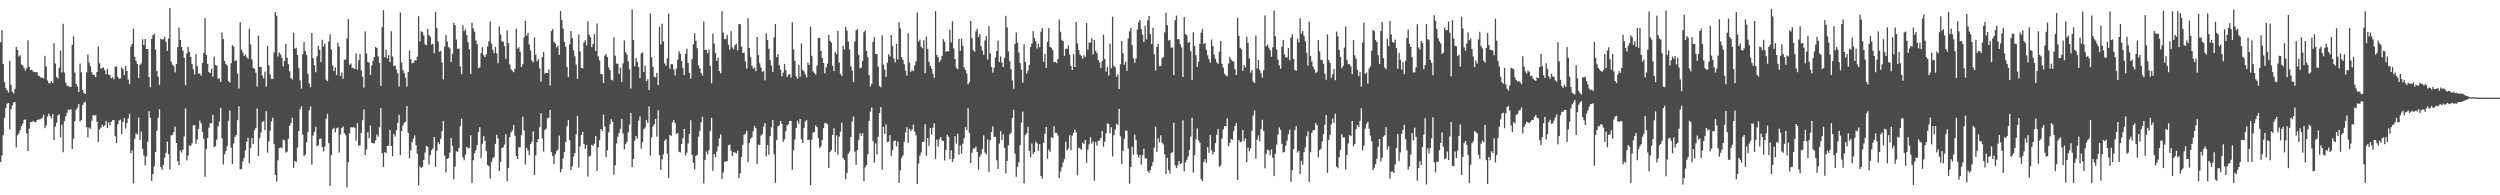 <svg xmlns="http://www.w3.org/2000/svg" width="1920" height="150"><path d="M0 32.454h1v92.024H0zM1 23.127h1v96.342H1zM2 49.121h1v54.729H2zM3 63.027h1v27.533H3zM4 67.690h1v15.261H4zM5 69.272h1v10.338H5zM6 71.063h1v8.081H6zM7 46.744h1v52.576H7zM8 65.168h1v18.801H8zM9 70.297h1v10.765H9zM10 71.784h1v6.844H10zM11 68.185h1v10.329H11zM12 36.121h1v77.140H12zM13 38.334h1v65.529H13zM14 43.410h1v59.097H14zM15 42.453h1v57.493H15zM16 49.457h1v47.387H16zM17 50.207h1v44.793H17zM18 52.236h1v39.766H18zM19 54.239h1v37.552H19zM20 52.437h1v49.936H20zM21 30.955h1v85.075H21zM22 51.366h1v47.438H22zM23 53.740h1v39.993H23zM24 53.516h1v40.294H24zM25 54.943h1v37.888H25zM26 55.385h1v38.237H26zM27 55.431h1v38.394H27zM28 55.462h1v36.693H28zM29 58.072h1v33.697H29zM30 58.538h1v33.283H30zM31 59.783h1v31.506H31zM32 59.555h1v30.751H32zM33 60.306h1v27.812H33zM34 42.848h1v55.626H34zM35 51.020h1v45.417H35zM36 61.816h1v27.718H36zM37 63.778h1v23.456H37zM38 63.939h1v25.273H38zM39 62.158h1v28.697H39zM40 63.742h1v23.910H40zM41 33.218h1v74.433H41zM42 48.722h1v48.521H42zM43 59.113h1v35.148H43zM44 60.341h1v28.360H44zM45 52.043h1v35.707H45zM46 38.923h1v66.580H46zM47 55.584h1v40.212H47zM48 18.295h1v98.660H48zM49 55.778h1v37.297H49zM50 63.386h1v25.911H50zM51 65.764h1v20.881H51zM52 66.243h1v17.896H52zM53 66.720h1v17.869H53zM54 66.799h1v17.091H54zM55 34.332h1v80.096H55zM56 27.942h1v78.521H56zM57 55.612h1v37.453H57zM58 64.480h1v19.727H58zM59 66.358h1v16.371H59zM60 70.677h1v9.279H60zM61 48.807h1v44.657H61zM62 55.619h1v36.662H62zM63 69.023h1v11.632H63zM64 71.249h1v7.603H64zM65 72.172h1v5.955H65zM66 55.607h1v41.918H66zM67 41.833h1v63.554H67zM68 48.186h1v49.811H68zM69 50.886h1v48.047H69zM70 55.635h1v37.063H70zM71 57.456h1v30.931H71zM72 57.669h1v31.185H72zM73 59.200h1v29.165H73zM74 55.354h1v38.143H74zM75 35.847h1v73.252H75zM76 48.655h1v50.837H76zM77 52.729h1v45.354H77zM78 52.230h1v43.519H78zM79 51.769h1v45.584H79zM80 53.959h1v42.279H80zM81 57.021h1v35.786H81zM82 52.676h1v45.754H82zM83 57.191h1v36.651H83zM84 57.862h1v38.439H84zM85 60.081h1v33.634H85zM86 59.253h1v33.041H86zM87 60.833h1v31.363H87zM88 51.134h1v53.471H88zM89 51.173h1v58.695H89zM90 58.911h1v36.568H90zM91 60.512h1v31.998H91zM92 60.180h1v31.676H92zM93 51.704h1v51.405H93zM94 53.087h1v40.539H94zM95 57.583h1v33.077H95zM96 50.575h1v48.263H96zM97 54.427h1v40.109H97zM98 61.068h1v29.894H98zM99 64.518h1v22.934H99zM100 35.720h1v81.918H100zM101 33.775h1v81.709H101zM102 22.190h1v118.692H102zM103 43.602h1v63.010H103zM104 46.752h1v55.694H104zM105 49.191h1v54.169H105zM106 59.998h1v30.296H106zM107 49.788h1v57.703H107zM108 48.677h1v52.417H108zM109 30.143h1v84.189H109zM110 34.510h1v84.894H110zM111 29.974h1v97.155H111zM112 37.622h1v82.614H112zM113 37.569h1v71.259H113zM114 59.180h1v26.261H114zM115 67.019h1v23.468H115zM116 29.902h1v109.016H116zM117 26.996h1v106.663H117zM118 25.878h1v101.844H118zM119 38.021h1v78.643H119zM120 54.582h1v45.815H120zM121 58.805h1v31.738H121zM122 65.203h1v18.656H122zM123 29.656h1v98.626H123zM124 30.290h1v100.047H124zM125 30.160h1v96.443H125zM126 28.215h1v92.815H126zM127 32.123h1v85.228H127zM128 39.060h1v69.659H128zM129 29.525h1v88.969H129zM130 6.265h1v123.847H130zM131 47.355h1v56.565H131zM132 49.658h1v53.893H132zM133 50.864h1v50.513H133zM134 55.588h1v41.698H134zM135 49.098h1v60.784H135zM136 36.222h1v87.520H136zM137 21.186h1v105.588H137zM138 30.742h1v84.822H138zM139 36.072h1v81.100H139zM140 38.922h1v76.095H140zM141 44.458h1v60.404H141zM142 65.450h1v17.791H142zM143 40.959h1v82.240H143zM144 35.954h1v83.479H144zM145 39.867h1v71.818H145zM146 43.706h1v68.455H146zM147 49.038h1v61.015H147zM148 53.188h1v43.043H148zM149 57.208h1v38.857H149zM150 41.663h1v68.759H150zM151 50.812h1v56.375H151zM152 56.448h1v42.603H152zM153 56.473h1v36.028H153zM154 58.198h1v36.580H154zM155 48.443h1v52.992H155zM156 40.570h1v66.053H156zM157 13.902h1v121.856H157zM158 42.169h1v72.233H158zM159 49.046h1v56.902H159zM160 55.318h1v42.612H160zM161 56.192h1v38.502H161zM162 52.800h1v41.795H162zM163 58.945h1v29.158H163zM164 43.393h1v69.562H164zM165 49.894h1v62.352H165zM166 50.422h1v56.759H166zM167 60.519h1v36.674H167zM168 60.126h1v33.187H168zM169 62.952h1v19.814H169zM170 24.940h1v81.260H170zM171 30.066h1v96.276H171zM172 46.709h1v71.807H172zM173 49.230h1v66.819H173zM174 50.251h1v62.037H174zM175 62.279h1v30.524H175zM176 63.510h1v21.275H176zM177 48.602h1v64.802H177zM178 34.763h1v91.313H178zM179 35.680h1v74.489H179zM180 46.818h1v58.231H180zM181 46.361h1v57.319H181zM182 56.510h1v35.878H182zM183 67.985h1v13.702H183zM184 17.090h1v112.883H184zM185 38.142h1v91.577H185zM186 40.177h1v83.761H186zM187 42.979h1v78.295H187zM188 41.783h1v73.648H188zM189 43.983h1v64.943H189zM190 45.002h1v60.737H190zM191 22.125h1v103.110H191zM192 34.051h1v79.766H192zM193 45.597h1v60.375H193zM194 52.072h1v58.569H194zM195 52.759h1v47.300H195zM196 55.851h1v42.425H196zM197 66.484h1v16.772H197zM198 27.380h1v92.387H198zM199 51.403h1v54.655H199zM200 51.342h1v50.552H200zM201 58.022h1v35.730H201zM202 60.160h1v32.846H202zM203 54.962h1v45.048H203zM204 66.648h1v18.728H204zM205 35.455h1v81.721H205zM206 50.236h1v58.404H206zM207 57.112h1v43.223H207zM208 60.606h1v32.654H208zM209 60.689h1v29.752H209zM210 40.320h1v70.393H210zM211 9.176h1v125.224H211zM212 12.072h1v127.325H212zM213 43.346h1v79.795H213zM214 40.306h1v73.414H214zM215 41.784h1v71.401H215zM216 44.375h1v69.492H216zM217 50.979h1v56.234H217zM218 46.728h1v61.027H218zM219 33.623h1v83.587H219zM220 44.360h1v72.229H220zM221 49.326h1v57.236H221zM222 54.713h1v41.826H222zM223 60.084h1v34.475H223zM224 60.957h1v29.485H224zM225 25.057h1v103.817H225zM226 37.389h1v86.317H226zM227 36.673h1v87.844H227zM228 42.245h1v71.168H228zM229 52.343h1v48.326H229zM230 61.816h1v22.222H230zM231 68.002h1v13.665H231zM232 41.699h1v61.654H232zM233 32.323h1v87.502H233zM234 39.204h1v79.570H234zM235 42.321h1v67.000H235zM236 56.665h1v44.589H236zM237 64.194h1v20.634H237zM238 67.018h1v14.764H238zM239 25.311h1v101.144H239zM240 44.644h1v59.510H240zM241 50.061h1v51.175H241zM242 55.479h1v41.853H242zM243 43.150h1v69.189H243zM244 35.227h1v76.436H244zM245 38.174h1v68.517H245zM246 47.721h1v58.624H246zM247 30.533h1v82.390H247zM248 35.626h1v80.728H248zM249 33.429h1v79.282H249zM250 61.198h1v30.051H250zM251 62.328h1v25.060H251zM252 31.901h1v78.085H252zM253 26.390h1v116.338H253zM254 38.004h1v81.082H254zM255 50.282h1v48.947H255zM256 54.590h1v43.540H256zM257 51.759h1v49.957H257zM258 57.620h1v40.979H258zM259 32.932h1v65.037H259zM260 35.805h1v81.342H260zM261 58.529h1v44.883H261zM262 55.690h1v42.569H262zM263 60.507h1v36.678H263zM264 45.786h1v56.423H264zM265 45.744h1v58.123H265zM266 29.665h1v114.259H266zM267 14.688h1v109.925H267zM268 49.708h1v52.785H268zM269 48.752h1v48.901H269zM270 51.988h1v46.071H270zM271 52.412h1v44.969H271zM272 52.985h1v45.237H272zM273 41.059h1v66.997H273zM274 53.467h1v41.079H274zM275 46.282h1v65.658H275zM276 41.380h1v70.333H276zM277 54.048h1v47.941H277zM278 58.978h1v33.362H278zM279 67.334h1v16.796H279zM280 24.078h1v95.026H280zM281 41.102h1v73.748H281zM282 47.488h1v54.065H282zM283 48.153h1v58.143H283zM284 57.491h1v38.936H284zM285 50.356h1v59.271H285zM286 46.696h1v63.338H286zM287 43.845h1v66.248H287zM288 36.098h1v71.679H288zM289 36.905h1v66.450H289zM290 43.323h1v61.602H290zM291 48.422h1v49.297H291zM292 65.871h1v17.167H292zM293 20.739h1v96.941H293zM294 7.775h1v120.465H294zM295 43.944h1v72.821H295zM296 38.165h1v79.558H296zM297 44.869h1v67.253H297zM298 42.341h1v69.584H298zM299 47.601h1v52.172H299zM300 24.024h1v88.037H300zM301 43.362h1v76.630H301zM302 50.667h1v52.255H302zM303 50.250h1v54.604H303zM304 53.374h1v46.718H304zM305 56.212h1v38.211H305zM306 66.357h1v21.797H306zM307 9.557h1v109.558H307zM308 48.199h1v52.417H308zM309 53.933h1v42.479H309zM310 56.235h1v38.055H310zM311 59.720h1v33.645H311zM312 66.565h1v14.783H312zM313 55.421h1v46.592H313zM314 38.765h1v82.806H314zM315 45.393h1v69.940H315zM316 48.537h1v60.635H316zM317 48.261h1v58.296H317zM318 46.436h1v57.623H318zM319 46.567h1v64.949H319zM320 43.430h1v74.618H320zM321 12.436h1v129.818H321zM322 31.854h1v95.991H322zM323 23.948h1v105.143H323zM324 24.736h1v103.452H324zM325 27.219h1v95.729H325zM326 34.116h1v83.111H326zM327 34.733h1v77.300H327zM328 22.274h1v90.554H328zM329 26.962h1v99.515H329zM330 28.290h1v90.720H330zM331 34.226h1v81.240H331zM332 33.604h1v80.481H332zM333 40.908h1v64.283H333zM334 9.063h1v119.027H334zM335 21.486h1v94.097H335zM336 31.877h1v77.411H336zM337 39.741h1v71.087H337zM338 39.050h1v67.582H338zM339 47.913h1v52.940H339zM340 60.965h1v31.949H340zM341 35.834h1v83.700H341zM342 26.753h1v105.628H342zM343 31.833h1v90.252H343zM344 36.076h1v85.204H344zM345 37.209h1v79.959H345zM346 47.722h1v58.140H346zM347 41.297h1v70.661H347zM348 17.491h1v120.309H348zM349 19.370h1v108.649H349zM350 30.340h1v85.855H350zM351 37.655h1v78.989H351zM352 37.192h1v76.435H352zM353 51.060h1v45.866H353zM354 56.963h1v34.219H354zM355 19.528h1v101.371H355zM356 23.950h1v99.209H356zM357 22.475h1v96.320H357zM358 27.028h1v85.847H358zM359 32.584h1v81.305H359zM360 37.798h1v75.787H360zM361 56.887h1v47.050H361zM362 17.449h1v123.044H362zM363 21.808h1v101.211H363zM364 24.388h1v93.154H364zM365 31.043h1v84.291H365zM366 33.884h1v77.422H366zM367 52.378h1v48.981H367zM368 51.730h1v45.925H368zM369 40.677h1v80.800H369zM370 36.228h1v74.242H370zM371 42.391h1v62.149H371zM372 43.899h1v64.334H372zM373 41.617h1v74.447H373zM374 35.724h1v90.957H374zM375 31.691h1v96.113H375zM376 16.592h1v120.399H376zM377 33.506h1v90.901H377zM378 38.264h1v83.398H378zM379 40.851h1v79.747H379zM380 36.031h1v74.442H380zM381 41.008h1v62.447H381zM382 48.696h1v57.632H382zM383 20.239h1v111.065H383zM384 26.450h1v97.883H384zM385 31.667h1v82.027H385zM386 32.213h1v80.883H386zM387 35.501h1v75.568H387zM388 45.210h1v57.827H388zM389 23.371h1v115.806H389zM390 33.110h1v95.810H390zM391 49.583h1v55.681H391zM392 53.192h1v48.474H392zM393 54.347h1v45.817H393zM394 55.448h1v40.580H394zM395 52.814h1v51.472H395zM396 22.013h1v97.855H396zM397 37.308h1v84.810H397zM398 36.321h1v76.935H398zM399 39.784h1v73.428H399zM400 51.417h1v52.387H400zM401 49.369h1v40.260H401zM402 28.721h1v71.488H402zM403 15.955h1v110.491H403zM404 27.295h1v86.288H404zM405 25.211h1v90.310H405zM406 34.217h1v84.879H406zM407 38.634h1v72.051H407zM408 46.445h1v62.394H408zM409 47.867h1v53.069H409zM410 28.761h1v105.586H410zM411 41.937h1v77.425H411zM412 47.058h1v62.078H412zM413 45.407h1v61.352H413zM414 52.588h1v45.066H414zM415 62.702h1v24.243H415zM416 43.874h1v62.487H416zM417 39.873h1v76.514H417zM418 56.545h1v43.344H418zM419 55.843h1v42.951H419zM420 56.101h1v34.804H420zM421 53.249h1v37.178H421zM422 65.700h1v18.738H422zM423 23.790h1v93.105H423zM424 22.313h1v97.591H424zM425 32.163h1v93.696H425zM426 33.544h1v84.964H426zM427 36.465h1v79.602H427zM428 35.053h1v79.749H428zM429 42.138h1v62.073H429zM430 8.423h1v123.974H430zM431 15.461h1v114.290H431zM432 22.028h1v99.664H432zM433 32.208h1v84.483H433zM434 35.874h1v73.184H434zM435 51.470h1v45.453H435zM436 59.196h1v32.948H436zM437 34.059h1v73.637H437zM438 23.922h1v106.738H438zM439 29.252h1v98.467H439zM440 38.625h1v81.734H440zM441 43.143h1v74.389H441zM442 49.613h1v53.481H442zM443 60.541h1v28.477H443zM444 26.500h1v102.093H444zM445 39.504h1v72.888H445zM446 52.198h1v51.464H446zM447 52.527h1v48.759H447zM448 32.494h1v77.953H448zM449 30.877h1v83.555H449zM450 34.875h1v76.485H450zM451 16.323h1v119.250H451zM452 26.580h1v93.649H452zM453 28.620h1v90.851H453zM454 36.181h1v75.023H454zM455 33.796h1v78.309H455zM456 26.245h1v84.141H456zM457 39.187h1v65.186H457zM458 18.013h1v113.240H458zM459 43.308h1v69.810H459zM460 46.360h1v61.321H460zM461 56.741h1v42.327H461zM462 57.156h1v43.512H462zM463 63.649h1v24.383H463zM464 42.689h1v54.591H464zM465 41.598h1v79.070H465zM466 43.835h1v71.604H466zM467 51.805h1v49.889H467zM468 53.802h1v41.649H468zM469 61.233h1v30.295H469zM470 61.808h1v31.854H470zM471 28.667h1v105.409H471zM472 42.719h1v84.261H472zM473 48.823h1v61.337H473zM474 48.973h1v56.101H474zM475 56.651h1v45.480H475zM476 51.865h1v47.059H476zM477 62.891h1v28.485H477zM478 48.695h1v53.832H478zM479 31.058h1v83.519H479zM480 40.068h1v70.614H480zM481 41.850h1v66.986H481zM482 47.108h1v54.567H482zM483 53.184h1v42.572H483zM484 68.007h1v18.723H484zM485 7.311h1v121.025H485zM486 30.718h1v91.398H486zM487 50.879h1v57.229H487zM488 44.562h1v59.827H488zM489 47.665h1v58.831H489zM490 51.545h1v41.141H490zM491 60.105h1v29.308H491zM492 41.051h1v73.200H492zM493 40.256h1v68.956H493zM494 55.312h1v43.880H494zM495 50.353h1v47.623H495zM496 62.323h1v30.014H496zM497 60.809h1v33.712H497zM498 69.163h1v12.499H498zM499 10.300h1v109.128H499zM500 43.945h1v61.577H500zM501 51.343h1v45.810H501zM502 58.918h1v36.584H502zM503 59.373h1v31.953H503zM504 55.951h1v49.031H504zM505 65.314h1v19.359H505zM506 20.560h1v98.624H506zM507 34.076h1v96.474H507zM508 18.194h1v104.274H508zM509 31.800h1v86.820H509zM510 48.741h1v59.367H510zM511 50.475h1v56.420H511zM512 44.765h1v73.233H512zM513 10.452h1v126.186H513zM514 52.771h1v50.888H514zM515 49.121h1v55.272H515zM516 49.324h1v44.646H516zM517 53.324h1v38.899H517zM518 57.950h1v36.709H518zM519 52.621h1v50.338H519zM520 45.838h1v56.359H520zM521 39.333h1v77.215H521zM522 41.419h1v75.676H522zM523 46.836h1v63.850H523zM524 52.344h1v53.947H524zM525 57.620h1v41.379H525zM526 41.289h1v78.070H526zM527 37.385h1v79.884H527zM528 48.390h1v61.726H528zM529 55.886h1v46.990H529zM530 60.354h1v31.965H530zM531 45.467h1v73.458H531zM532 33.940h1v91.070H532zM533 25.428h1v104.656H533zM534 31.339h1v88.384H534zM535 37.063h1v81.870H535zM536 50.149h1v54.769H536zM537 52.598h1v47.918H537zM538 55.941h1v38.027H538zM539 58.050h1v31.621H539zM540 16.572h1v124.280H540zM541 38.306h1v84.610H541zM542 38.173h1v78.176H542zM543 40.875h1v77.665H543zM544 38.028h1v77.354H544zM545 50.647h1v49.867H545zM546 63.951h1v26.581H546zM547 25.830h1v105.381H547zM548 33.407h1v84.954H548zM549 40.752h1v79.943H549zM550 46.775h1v69.655H550zM551 44.360h1v68.002H551zM552 54.515h1v51.728H552zM553 56.252h1v46.913H553zM554 8.641h1v128.725H554zM555 25.056h1v107.392H555zM556 30.110h1v94.052H556zM557 29.844h1v94.230H557zM558 26.795h1v96.830H558zM559 34.394h1v77.134H559zM560 38.139h1v72.854H560zM561 23.890h1v91.878H561zM562 36.354h1v83.592H562zM563 37.817h1v79.130H563zM564 34.511h1v82.530H564zM565 33.564h1v84.364H565zM566 38.731h1v76.932H566zM567 18.584h1v118.347H567zM568 18.501h1v114.672H568zM569 35.811h1v84.856H569zM570 40.683h1v70.505H570zM571 40.314h1v63.191H571zM572 47.130h1v55.578H572zM573 52.723h1v47.790H573zM574 13.983h1v110.461H574zM575 36.872h1v72.979H575zM576 43.861h1v62.801H576zM577 50.568h1v54.821H577zM578 52.679h1v48.126H578zM579 51.886h1v44.838H579zM580 54.681h1v43.815H580zM581 28.412h1v97.612H581zM582 42.300h1v68.827H582zM583 48.630h1v62.768H583zM584 51.842h1v52.157H584zM585 55.097h1v47.819H585zM586 54.646h1v42.581H586zM587 61.700h1v32.830H587zM588 25.623h1v94.486H588zM589 30.634h1v80.681H589zM590 37.468h1v81.243H590zM591 46.067h1v58.549H591zM592 50.342h1v47.353H592zM593 55.237h1v36.830H593zM594 28.770h1v89.686H594zM595 18.491h1v121.891H595zM596 43.851h1v63.674H596zM597 41.579h1v55.426H597zM598 50.195h1v46.091H598zM599 53.448h1v39.410H599zM600 58.670h1v36.353H600zM601 55.749h1v53.157H601zM602 49.036h1v58.063H602zM603 53.870h1v47.006H603zM604 59.088h1v37.240H604zM605 57.409h1v38.117H605zM606 56.906h1v35.985H606zM607 59.643h1v33.246H607zM608 17.161h1v113.182H608zM609 37.879h1v77.511H609zM610 46.766h1v60.383H610zM611 58.687h1v39.721H611zM612 60.543h1v32.105H612zM613 49.752h1v45.230H613zM614 58.945h1v32.407H614zM615 33.326h1v73.722H615zM616 53.632h1v56.267H616zM617 54.788h1v43.618H617zM618 57.141h1v36.079H618zM619 59.386h1v32.895H619zM620 48.205h1v59.589H620zM621 49.883h1v57.379H621zM622 20.420h1v121.754H622zM623 42.842h1v64.497H623zM624 54.925h1v46.980H624zM625 55.984h1v45.307H625zM626 57.410h1v38.975H626zM627 50.375h1v47.203H627zM628 29.185h1v76.928H628zM629 29.098h1v84.517H629zM630 39.129h1v73.240H630zM631 44.610h1v62.867H631zM632 48.347h1v50.101H632zM633 56.305h1v38.241H633zM634 51.782h1v42.659H634zM635 48.862h1v46.653H635zM636 26.806h1v102.274H636zM637 31.347h1v85.387H637zM638 32.739h1v82.627H638zM639 50.428h1v53.164H639zM640 54.599h1v43.933H640zM641 40.020h1v76.797H641zM642 41.587h1v62.421H642zM643 23.665h1v95.031H643zM644 48.091h1v56.802H644zM645 56.732h1v44.386H645zM646 58.299h1v35.830H646zM647 35.183h1v86.178H647zM648 37.920h1v85.030H648zM649 20.469h1v117.223H649zM650 23.552h1v109.218H650zM651 31.972h1v86.218H651zM652 38.046h1v78.315H652zM653 51.006h1v54.234H653zM654 54.147h1v39.219H654zM655 63.043h1v26.407H655zM656 31.800h1v84.680H656zM657 23.385h1v103.182H657zM658 22.335h1v92.909H658zM659 42.116h1v65.477H659zM660 52.490h1v49.793H660zM661 51.906h1v52.332H661zM662 46.800h1v55.475H662zM663 24.777h1v114.516H663zM664 23.293h1v105.197H664zM665 39.069h1v87.693H665zM666 43.885h1v74.555H666zM667 57.700h1v35.179H667zM668 66.342h1v19.371H668zM669 64.326h1v18.232H669zM670 32.270h1v76.211H670zM671 28.559h1v96.327H671zM672 41.346h1v68.806H672zM673 41.528h1v76.984H673zM674 51.326h1v53.704H674zM675 66.153h1v20.666H675zM676 67.033h1v15.198H676zM677 27.174h1v103.242H677zM678 49.600h1v47.873H678zM679 53.496h1v49.525H679zM680 59.077h1v36.472H680zM681 48.149h1v61.111H681zM682 41.696h1v67.103H682zM683 43.295h1v60.468H683zM684 26.901h1v92.984H684zM685 35.396h1v79.962H685zM686 44.804h1v63.568H686zM687 47.895h1v59.984H687zM688 33.580h1v78.872H688zM689 45.568h1v63.119H689zM690 17.108h1v123.370H690zM691 21.854h1v109.037H691zM692 43.823h1v77.346H692zM693 45.965h1v73.452H693zM694 49.387h1v59.468H694zM695 54.331h1v47.364H695zM696 58.109h1v39.594H696zM697 25.490h1v84.291H697zM698 48.072h1v50.885H698zM699 55.184h1v45.451H699zM700 53.881h1v45.458H700zM701 54.562h1v41.097H701zM702 50.211h1v50.837H702zM703 47.104h1v56.777H703zM704 9.528h1v131.707H704zM705 31.926h1v93.670H705zM706 30.458h1v89.126H706zM707 35.915h1v81.235H707zM708 37.012h1v72.058H708zM709 30.813h1v78.000H709zM710 56.155h1v39.228H710zM711 28.069h1v91.512H711zM712 37.545h1v68.480H712zM713 47.497h1v64.448H713zM714 50.591h1v47.829H714zM715 52.756h1v50.587H715zM716 56.455h1v41.610H716zM717 59.795h1v34.979H717zM718 8.549h1v113.533H718zM719 42.181h1v65.059H719zM720 43.860h1v68.648H720zM721 47.664h1v59.325H721zM722 46.213h1v59.027H722zM723 42.947h1v64.964H723zM724 30.071h1v78.245H724zM725 32.084h1v91.164H725zM726 39.805h1v75.432H726zM727 39.290h1v64.178H727zM728 39.353h1v65.591H728zM729 22.863h1v99.371H729zM730 32.596h1v82.866H730zM731 16.365h1v107.993H731zM732 37.210h1v84.486H732zM733 45.363h1v59.164H733zM734 51.958h1v58.375H734zM735 53.136h1v49.497H735zM736 29.860h1v88.926H736zM737 39.003h1v72.738H737zM738 29.670h1v88.356H738zM739 35.238h1v75.101H739zM740 51.697h1v54.372H740zM741 53.644h1v43.974H741zM742 56.492h1v43.499H742zM743 64.807h1v18.289H743zM744 63.245h1v38.799H744zM745 16.106h1v109.140H745zM746 29.320h1v87.971H746zM747 38.602h1v75.320H747zM748 39.721h1v74.389H748zM749 24.123h1v88.488H749zM750 22.062h1v94.743H750zM751 28.499h1v101.789H751zM752 26.056h1v94.426H752zM753 35.513h1v83.000H753zM754 38.934h1v75.617H754zM755 42.111h1v61.861H755zM756 31.120h1v86.065H756zM757 27.678h1v90.966H757zM758 45.742h1v61.428H758zM759 20.165h1v112.066H759zM760 40.934h1v66.737H760zM761 51.406h1v50.007H761zM762 55.691h1v41.408H762zM763 52.032h1v53.106H763zM764 44.173h1v60.918H764zM765 39.155h1v83.975H765zM766 31.155h1v98.577H766zM767 47.651h1v62.585H767zM768 43.380h1v57.352H768zM769 48.007h1v59.584H769zM770 51.481h1v51.697H770zM771 44.366h1v69.190H771zM772 12.113h1v121.157H772zM773 21.024h1v102.635H773zM774 39.433h1v72.119H774zM775 46.981h1v56.226H775zM776 53.101h1v48.839H776zM777 61.870h1v28.736H777zM778 68.204h1v16.113H778zM779 33.632h1v84.324H779zM780 24.991h1v110.773H780zM781 32.673h1v95.456H781zM782 40.385h1v84.268H782zM783 48.469h1v63.099H783zM784 53.510h1v40.709H784zM785 63.528h1v22.185H785zM786 34.040h1v106.860H786zM787 47.446h1v56.168H787zM788 56.356h1v46.034H788zM789 54.107h1v43.272H789zM790 49.742h1v66.111H790zM791 36.107h1v84.722H791zM792 33.504h1v76.753H792zM793 23.836h1v94.537H793zM794 29.176h1v87.553H794zM795 31.715h1v77.066H795zM796 37.196h1v73.020H796zM797 33.493h1v82.348H797zM798 36.290h1v74.392H798zM799 24.359h1v110.851H799zM800 21.485h1v115.749H800zM801 47.461h1v62.312H801zM802 41.315h1v61.392H802zM803 52.194h1v45.365H803zM804 32.116h1v89.783H804zM805 21.554h1v93.350H805zM806 36.031h1v80.487H806zM807 36.684h1v68.755H807zM808 38.463h1v67.670H808zM809 47.865h1v49.117H809zM810 47.498h1v54.553H810zM811 48.454h1v53.567H811zM812 45.239h1v58.851H812zM813 14.988h1v121.823H813zM814 24.353h1v107.427H814zM815 30.591h1v97.878H815zM816 31.557h1v93.226H816zM817 42.923h1v79.144H817zM818 37.305h1v71.514H818zM819 37.547h1v78.030H819zM820 34.931h1v79.162H820zM821 41.935h1v61.975H821zM822 50.550h1v64.825H822zM823 53.748h1v50.427H823zM824 41.553h1v60.691H824zM825 51.480h1v48.013H825zM826 16.895h1v84.746H826zM827 33.279h1v101.390H827zM828 38.493h1v74.916H828zM829 41.895h1v72.237H829zM830 42.831h1v72.226H830zM831 45.130h1v64.344H831zM832 42.443h1v68.276H832zM833 43.841h1v63.668H833zM834 17.706h1v107.350H834zM835 38.146h1v76.810H835zM836 32.566h1v78.319H836zM837 32.890h1v72.604H837zM838 29.308h1v80.990H838zM839 41.828h1v66.749H839zM840 30.664h1v108.018H840zM841 38.946h1v70.092H841zM842 40.724h1v71.131H842zM843 46.081h1v62.030H843zM844 47.941h1v59.824H844zM845 52.278h1v53.730H845zM846 46.855h1v53.685H846zM847 26.632h1v86.034H847zM848 45.254h1v63.659H848zM849 55.019h1v47.433H849zM850 51.527h1v43.231H850zM851 57.974h1v37.233H851zM852 33.504h1v68.860H852zM853 52.452h1v45.330H853zM854 12.798h1v107.335H854zM855 50.601h1v53.206H855zM856 51.769h1v47.814H856zM857 58.956h1v36.072H857zM858 57.086h1v38.919H858zM859 68.347h1v15.316H859zM860 49.349h1v55.370H860zM861 31.433h1v94.516H861zM862 40.830h1v74.921H862zM863 49.652h1v56.893H863zM864 47.430h1v52.777H864zM865 54.462h1v46.022H865zM866 29.588h1v84.519H866zM867 24.086h1v116.962H867zM868 21.547h1v106.686H868zM869 34.643h1v78.038H869zM870 44.752h1v74.125H870zM871 48.221h1v55.221H871zM872 44.883h1v62.791H872zM873 22.718h1v95.796H873zM874 17.081h1v103.941H874zM875 15.371h1v103.648H875zM876 22.322h1v104.106H876zM877 26.618h1v92.589H877zM878 32.342h1v81.898H878zM879 19.732h1v101.933H879zM880 30.190h1v91.552H880zM881 15.615h1v115.787H881zM882 12.217h1v120.561H882zM883 26.264h1v104.285H883zM884 33.845h1v93.859H884zM885 21.276h1v103.279H885zM886 41.675h1v71.709H886zM887 54.151h1v43.168H887zM888 36.057h1v80.620H888zM889 33.703h1v72.564H889zM890 50.855h1v58.538H890zM891 50.587h1v53.358H891zM892 44.735h1v64.899H892zM893 43.783h1v67.159H893zM894 24.903h1v93.682H894zM895 9.710h1v123.939H895zM896 19.325h1v101.902H896zM897 31.092h1v99.534H897zM898 30.587h1v102.768H898zM899 36.615h1v80.860H899zM900 36.450h1v80.460H900zM901 57.592h1v36.547H901zM902 15.529h1v111.322H902zM903 11.930h1v117.168H903zM904 30.105h1v96.917H904zM905 30.104h1v93.518H905zM906 33.925h1v92.080H906zM907 36.432h1v88.724H907zM908 59.116h1v33.277H908zM909 13.130h1v118.405H909zM910 26.183h1v98.558H910zM911 27.084h1v95.627H911zM912 32.856h1v87.372H912zM913 32.096h1v82.991H913zM914 39.281h1v65.695H914zM915 61.480h1v28.889H915zM916 24.810h1v107.812H916zM917 35.320h1v83.854H917zM918 42.408h1v64.594H918zM919 51.389h1v47.160H919zM920 47.306h1v60.594H920zM921 33.752h1v75.801H921zM922 25.022h1v112.581H922zM923 22.207h1v116.883H923zM924 33.820h1v90.668H924zM925 33.014h1v89.299H925zM926 38.238h1v86.794H926zM927 42.485h1v70.473H927zM928 45.408h1v72.015H928zM929 48.114h1v55.575H929zM930 30.356h1v84.991H930zM931 35.404h1v83.232H931zM932 41.936h1v74.729H932zM933 45.173h1v64.807H933zM934 47.870h1v55.649H934zM935 49.087h1v49.945H935zM936 39.672h1v88.319H936zM937 31.477h1v95.781H937zM938 48.965h1v57.490H938zM939 51.905h1v47.594H939zM940 56.623h1v40.142H940zM941 57.847h1v39.271H941zM942 58.561h1v32.342H942zM943 48.770h1v63.625H943zM944 43.616h1v66.189H944zM945 45.698h1v60.951H945zM946 46.946h1v60.569H946zM947 47.299h1v53.455H947zM948 53.202h1v43.573H948zM949 57.574h1v37.004H949zM950 13.643h1v124.546H950zM951 27.629h1v79.991H951zM952 36.762h1v72.494H952zM953 37.891h1v70.924H953zM954 54.328h1v45.466H954zM955 49.995h1v58.202H955zM956 51.736h1v54.532H956zM957 28.164h1v96.435H957zM958 32.905h1v80.329H958zM959 44.912h1v71.251H959zM960 55.825h1v58.222H960zM961 53.764h1v46.702H961zM962 62.543h1v26.141H962zM963 63.736h1v21.015H963zM964 27.313h1v94.567H964zM965 52.571h1v54.736H965zM966 46.106h1v57.870H966zM967 53.536h1v55.064H967zM968 56.233h1v42.952H968zM969 59.595h1v32.337H969zM970 53.957h1v46.522H970zM971 11.824h1v117.461H971zM972 35.443h1v82.615H972zM973 34.224h1v80.727H973zM974 36.575h1v78.916H974zM975 38.514h1v80.677H975zM976 43.516h1v71.153H976zM977 36.364h1v84.727H977zM978 8.142h1v127.135H978zM979 27.917h1v90.053H979zM980 37.932h1v73.143H980zM981 45.846h1v57.406H981zM982 50.189h1v47.723H982zM983 52.661h1v47.012H983zM984 35.921h1v74.564H984zM985 30.626h1v86.467H985zM986 41.809h1v74.832H986zM987 44.035h1v67.899H987zM988 44.187h1v63.790H988zM989 36.925h1v66.233H989zM990 46.241h1v53.318H990zM991 28.814h1v110.787H991zM992 26.196h1v104.531H992zM993 45.262h1v69.268H993zM994 53.743h1v46.144H994zM995 54.369h1v42.488H995zM996 29.674h1v87.507H996zM997 32.539h1v83.325H997zM998 14.084h1v119.575H998zM999 25.917h1v97.633H999zM1000 23.641h1v102.920H1000zM1001 27.486h1v89.300H1001zM1002 31.647h1v81.509H1002zM1003 40.441h1v64.286H1003zM1004 50.440h1v50.497H1004zM1005 16.520h1v123.369H1005zM1006 42.953h1v74.026H1006zM1007 47.378h1v54.789H1007zM1008 51.142h1v48.961H1008zM1009 53.237h1v46.670H1009zM1010 56.156h1v38.413H1010zM1011 55.125h1v41.056H1011zM1012 30.811h1v89.954H1012zM1013 39.467h1v76.001H1013zM1014 46.040h1v68.203H1014zM1015 45.961h1v62.757H1015zM1016 48.928h1v54.071H1016zM1017 56.581h1v39.293H1017zM1018 61.187h1v27.179H1018zM1019 26.393h1v106.394H1019zM1020 46.132h1v61.349H1020zM1021 48.268h1v55.258H1021zM1022 59.778h1v35.650H1022zM1023 57.143h1v33.961H1023zM1024 52.986h1v41.521H1024zM1025 61.655h1v25.582H1025zM1026 24.269h1v103.747H1026zM1027 27.908h1v101.393H1027zM1028 38.329h1v82.397H1028zM1029 43.654h1v71.432H1029zM1030 52.370h1v50.713H1030zM1031 50.612h1v54.943H1031zM1032 36.542h1v69.031H1032zM1033 20.330h1v109.900H1033zM1034 46.196h1v72.798H1034zM1035 49.245h1v60.837H1035zM1036 49.353h1v54.358H1036zM1037 50.984h1v53.601H1037zM1038 56.932h1v35.981H1038zM1039 30.770h1v81.688H1039zM1040 42.554h1v67.971H1040zM1041 45.098h1v54.117H1041zM1042 53.578h1v42.485H1042zM1043 58.483h1v39.115H1043zM1044 55.168h1v37.688H1044zM1045 66.451h1v16.638H1045zM1046 32.687h1v82.936H1046zM1047 17.332h1v94.475H1047zM1048 56.819h1v41.954H1048zM1049 55.673h1v39.576H1049zM1050 64.257h1v29.410H1050zM1051 52.620h1v46.194H1051zM1052 50.955h1v53.211H1052zM1053 38.898h1v69.748H1053zM1054 23.007h1v107.547H1054zM1055 23.938h1v104.778H1055zM1056 30.649h1v95.385H1056zM1057 32.235h1v89.737H1057zM1058 42.421h1v70.329H1058zM1059 49.151h1v57.579H1059zM1060 23.868h1v100.136H1060zM1061 16.851h1v104.238H1061zM1062 44.680h1v60.248H1062zM1063 51.791h1v52.127H1063zM1064 53.139h1v44.514H1064zM1065 29.764h1v85.091H1065zM1066 35.441h1v76.898H1066zM1067 16.146h1v120.967H1067zM1068 26.511h1v105.345H1068zM1069 32.326h1v99.393H1069zM1070 32.783h1v100.044H1070zM1071 30.458h1v95.870H1071zM1072 36.864h1v76.699H1072zM1073 52.730h1v50.169H1073zM1074 40.547h1v83.266H1074zM1075 45.811h1v71.282H1075zM1076 53.426h1v49.369H1076zM1077 47.709h1v52.064H1077zM1078 56.949h1v38.838H1078zM1079 46.653h1v60.214H1079zM1080 29.130h1v86.316H1080zM1081 22.720h1v107.551H1081zM1082 33.572h1v94.331H1082zM1083 36.042h1v82.715H1083zM1084 44.004h1v58.216H1084zM1085 55.531h1v52.300H1085zM1086 55.586h1v42.415H1086zM1087 51.716h1v53.352H1087zM1088 18.643h1v120.045H1088zM1089 36.398h1v92.621H1089zM1090 38.073h1v85.748H1090zM1091 31.339h1v95.276H1091zM1092 33.068h1v79.951H1092zM1093 53.160h1v50.239H1093zM1094 49.957h1v40.888H1094zM1095 18.407h1v123.227H1095zM1096 30.010h1v83.903H1096zM1097 30.907h1v86.908H1097zM1098 46.013h1v67.559H1098zM1099 48.288h1v58.011H1099zM1100 57.798h1v32.331H1100zM1101 11.655h1v113.037H1101zM1102 15.951h1v116.447H1102zM1103 22.318h1v101.849H1103zM1104 29.392h1v94.934H1104zM1105 31.712h1v83.684H1105zM1106 33.386h1v76.414H1106zM1107 41.419h1v60.236H1107zM1108 40.459h1v72.404H1108zM1109 21.202h1v101.136H1109zM1110 23.208h1v98.456H1110zM1111 23.001h1v93.330H1111zM1112 16.521h1v106.370H1112zM1113 25.124h1v79.624H1113zM1114 58.646h1v35.054H1114zM1115 15.446h1v111.894H1115zM1116 29.537h1v98.104H1116zM1117 35.102h1v81.283H1117zM1118 35.517h1v85.907H1118zM1119 43.111h1v72.488H1119zM1120 42.043h1v62.326H1120zM1121 51.085h1v44.518H1121zM1122 12.837h1v121.547H1122zM1123 21.752h1v98.774H1123zM1124 36.312h1v73.541H1124zM1125 38.922h1v69.322H1125zM1126 33.365h1v77.848H1126zM1127 24.828h1v94.152H1127zM1128 30.857h1v109.713H1128zM1129 29.522h1v97.013H1129zM1130 37.615h1v72.398H1130zM1131 43.420h1v65.130H1131zM1132 51.493h1v49.099H1132zM1133 46.477h1v55.105H1133zM1134 48.865h1v53.513H1134zM1135 30.276h1v88.562H1135zM1136 24.397h1v97.684H1136zM1137 35.488h1v74.896H1137zM1138 37.146h1v70.795H1138zM1139 46.628h1v62.535H1139zM1140 48.156h1v47.727H1140zM1141 36.822h1v86.266H1141zM1142 25.279h1v115.965H1142zM1143 34.682h1v85.879H1143zM1144 38.242h1v84.918H1144zM1145 38.248h1v78.044H1145zM1146 38.952h1v78.581H1146zM1147 42.421h1v63.780H1147zM1148 14.320h1v110.403H1148zM1149 31.205h1v87.786H1149zM1150 46.780h1v59.151H1150zM1151 51.020h1v46.344H1151zM1152 58.968h1v32.671H1152zM1153 63.010h1v24.290H1153zM1154 64.297h1v22.292H1154zM1155 52.117h1v46.372H1155zM1156 64.805h1v22.174H1156zM1157 68.093h1v14.011H1157zM1158 69.540h1v11.837H1158zM1159 65.621h1v19.425H1159zM1160 51.979h1v44.372H1160zM1161 52.628h1v48.694H1161zM1162 52.972h1v40.811H1162zM1163 59.500h1v35.386H1163zM1164 61.590h1v26.555H1164zM1165 62.629h1v24.982H1165zM1166 62.174h1v22.714H1166zM1167 63.284h1v21.168H1167zM1168 64.631h1v17.854H1168zM1169 43.194h1v59.134H1169zM1170 51.160h1v46.186H1170zM1171 54.801h1v40.618H1171zM1172 56.594h1v36.930H1172zM1173 54.188h1v39.803H1173zM1174 55.139h1v39.518H1174zM1175 58.464h1v35.088H1175zM1176 58.089h1v34.140H1176zM1177 60.334h1v31.741H1177zM1178 61.512h1v28.306H1178zM1179 62.110h1v26.189H1179zM1180 59.274h1v31.152H1180zM1181 59.928h1v31.129H1181zM1182 51.363h1v56.317H1182zM1183 41.425h1v70.004H1183zM1184 50.830h1v54.371H1184zM1185 57.710h1v36.903H1185zM1186 59.734h1v29.986H1186zM1187 48.533h1v58.595H1187zM1188 52.824h1v50.197H1188zM1189 58.594h1v35.224H1189zM1190 60.457h1v31.425H1190zM1191 56.552h1v38.449H1191zM1192 58.665h1v36.046H1192zM1193 58.934h1v33.743H1193zM1194 61.806h1v28.478H1194zM1195 62.791h1v25.069H1195zM1196 32.382h1v78.526H1196zM1197 47.074h1v57.497H1197zM1198 61.257h1v27.193H1198zM1199 66.084h1v19.796H1199zM1200 67.451h1v18.402H1200zM1201 64.967h1v19.534H1201zM1202 66.611h1v17.797H1202zM1203 36.222h1v72.797H1203zM1204 44.463h1v54.980H1204zM1205 58.821h1v34.704H1205zM1206 66.932h1v16.357H1206zM1207 71.205h1v8.918H1207zM1208 71.932h1v6.794H1208zM1209 72.552h1v4.128H1209zM1210 50.095h1v53.627H1210zM1211 60.134h1v25.980H1211zM1212 69.784h1v10.608H1212zM1213 71.475h1v7.158H1213zM1214 72.532h1v5.091H1214zM1215 59.334h1v30.600H1215zM1216 59.575h1v32.814H1216zM1217 58.820h1v37.109H1217zM1218 62.127h1v25.099H1218zM1219 64.713h1v20.228H1219zM1220 67.997h1v14.076H1220zM1221 69.095h1v10.987H1221zM1222 68.758h1v11.135H1222zM1223 69.799h1v9.485H1223zM1224 32.197h1v95.037H1224zM1225 44.524h1v58.990H1225zM1226 49.345h1v50.512H1226zM1227 52.226h1v44.758H1227zM1228 53.385h1v43.568H1228zM1229 54.502h1v40.804H1229zM1230 55.126h1v40.936H1230zM1231 53.676h1v44.360H1231zM1232 41.397h1v67.622H1232zM1233 52.169h1v48.884H1233zM1234 38.849h1v74.195H1234zM1235 36.336h1v67.335H1235zM1236 45.567h1v57.533H1236zM1237 53.386h1v46.636H1237zM1238 41.401h1v65.138H1238zM1239 54.889h1v36.899H1239zM1240 62.345h1v27.219H1240zM1241 63.820h1v25.131H1241zM1242 57.163h1v36.191H1242zM1243 54.443h1v39.060H1243zM1244 56.034h1v36.900H1244zM1245 52.122h1v41.075H1245zM1246 26.671h1v99.524H1246zM1247 31.638h1v92.502H1247zM1248 36.760h1v88.115H1248zM1249 39.636h1v75.698H1249zM1250 35.053h1v76.380H1250zM1251 33.129h1v79.552H1251zM1252 27.069h1v113.424H1252zM1253 28.526h1v89.210H1253zM1254 34.451h1v73.349H1254zM1255 31.705h1v72.715H1255zM1256 35.971h1v66.211H1256zM1257 21.478h1v101.587H1257zM1258 36.725h1v77.787H1258zM1259 21.422h1v90.827H1259zM1260 42.113h1v68.584H1260zM1261 47.356h1v57.586H1261zM1262 45.722h1v57.096H1262zM1263 59.344h1v29.634H1263zM1264 55.671h1v44.386H1264zM1265 37.968h1v79.133H1265zM1266 8.802h1v122.715H1266zM1267 28.697h1v90.584H1267zM1268 30.296h1v81.641H1268zM1269 47.139h1v59.640H1269zM1270 58.287h1v34.113H1270zM1271 63.124h1v22.444H1271zM1272 12.000h1v112.760H1272zM1273 27.127h1v94.674H1273zM1274 29.622h1v81.948H1274zM1275 30.336h1v80.106H1275zM1276 40.832h1v67.268H1276zM1277 66.574h1v16.415H1277zM1278 66.936h1v14.302H1278zM1279 8.151h1v127.254H1279zM1280 42.066h1v80.375H1280zM1281 38.642h1v67.858H1281zM1282 50.357h1v55.422H1282zM1283 46.348h1v61.790H1283zM1284 43.426h1v74.325H1284zM1285 45.004h1v60.501H1285zM1286 42.954h1v70.407H1286zM1287 49.418h1v61.148H1287zM1288 44.415h1v65.243H1288zM1289 51.746h1v47.078H1289zM1290 60.968h1v23.134H1290zM1291 70.093h1v11.106H1291zM1292 23.126h1v118.608H1292zM1293 11.211h1v125.477H1293zM1294 30.723h1v98.742H1294zM1295 27.725h1v95.006H1295zM1296 28.943h1v91.654H1296zM1297 52.624h1v40.140H1297zM1298 54.847h1v38.921H1298zM1299 28.504h1v96.096H1299zM1300 33.715h1v80.751H1300zM1301 33.779h1v88.024H1301zM1302 41.259h1v68.931H1302zM1303 46.709h1v57.404H1303zM1304 41.412h1v65.870H1304zM1305 23.883h1v82.396H1305zM1306 21.950h1v99.366H1306zM1307 33.696h1v81.848H1307zM1308 46.517h1v61.786H1308zM1309 52.322h1v52.025H1309zM1310 53.428h1v44.849H1310zM1311 53.388h1v46.697H1311zM1312 47.258h1v52.121H1312zM1313 19.884h1v96.328H1313zM1314 42.743h1v71.456H1314zM1315 45.984h1v54.711H1315zM1316 51.699h1v49.148H1316zM1317 55.694h1v35.677H1317zM1318 52.682h1v43.696H1318zM1319 42.701h1v71.218H1319zM1320 14.776h1v105.511H1320zM1321 31.774h1v85.501H1321zM1322 34.859h1v80.056H1322zM1323 38.168h1v71.641H1323zM1324 58.180h1v37.751H1324zM1325 64.719h1v20.517H1325zM1326 25.108h1v76.453H1326zM1327 14.248h1v108.504H1327zM1328 28.400h1v94.299H1328zM1329 29.883h1v83.619H1329zM1330 35.985h1v75.109H1330zM1331 53.066h1v39.851H1331zM1332 63.857h1v21.027H1332zM1333 9.369h1v128.368H1333zM1334 26.443h1v107.211H1334zM1335 35.303h1v85.963H1335zM1336 33.427h1v89.378H1336zM1337 38.368h1v86.551H1337zM1338 38.846h1v66.240H1338zM1339 37.242h1v66.489H1339zM1340 14.838h1v113.313H1340zM1341 18.961h1v93.453H1341zM1342 30.418h1v87.331H1342zM1343 34.775h1v75.515H1343zM1344 44.255h1v63.781H1344zM1345 48.354h1v46.346H1345zM1346 50.523h1v44.519H1346zM1347 16.121h1v100.619H1347zM1348 50.799h1v56.608H1348zM1349 57.529h1v40.414H1349zM1350 58.834h1v34.332H1350zM1351 35.834h1v76.634H1351zM1352 36.318h1v66.271H1352zM1353 38.610h1v66.674H1353zM1354 30.538h1v88.166H1354zM1355 38.618h1v68.971H1355zM1356 43.171h1v59.310H1356zM1357 48.932h1v47.511H1357zM1358 36.031h1v83.179H1358zM1359 34.476h1v74.892H1359zM1360 6.809h1v126.947H1360zM1361 12.666h1v113.927H1361zM1362 37.411h1v75.255H1362zM1363 33.202h1v87.599H1363zM1364 42.221h1v66.824H1364zM1365 49.051h1v60.576H1365zM1366 53.512h1v45.214H1366zM1367 42.838h1v59.043H1367zM1368 34.033h1v82.240H1368zM1369 41.530h1v75.819H1369zM1370 43.861h1v66.597H1370zM1371 49.699h1v50.855H1371zM1372 42.513h1v76.785H1372zM1373 43.270h1v66.218H1373zM1374 23.328h1v108.399H1374zM1375 24.237h1v104.163H1375zM1376 20.927h1v107.187H1376zM1377 32.907h1v83.833H1377zM1378 41.609h1v65.054H1378zM1379 52.580h1v42.660H1379zM1380 55.437h1v41.354H1380zM1381 30.340h1v99.877H1381zM1382 20.184h1v113.062H1382zM1383 33.344h1v82.086H1383zM1384 32.948h1v82.008H1384zM1385 36.638h1v71.671H1385zM1386 48.682h1v51.061H1386zM1387 39.691h1v68.735H1387zM1388 27.684h1v93.923H1388zM1389 47.416h1v59.996H1389zM1390 53.508h1v48.319H1390zM1391 56.372h1v36.527H1391zM1392 44.593h1v70.023H1392zM1393 39.453h1v76.225H1393zM1394 34.295h1v86.994H1394zM1395 28.271h1v104.424H1395zM1396 31.360h1v96.349H1396zM1397 41.042h1v71.747H1397zM1398 41.994h1v66.409H1398zM1399 52.999h1v51.607H1399zM1400 52.247h1v45.110H1400zM1401 15.450h1v119.579H1401zM1402 19.102h1v99.365H1402zM1403 27.934h1v87.796H1403zM1404 32.827h1v84.613H1404zM1405 41.881h1v73.228H1405zM1406 57.573h1v37.003H1406zM1407 46.901h1v56.129H1407zM1408 20.111h1v99.025H1408zM1409 38.536h1v90.533H1409zM1410 36.099h1v81.310H1410zM1411 38.087h1v70.571H1411zM1412 47.873h1v52.623H1412zM1413 54.014h1v50.189H1413zM1414 18.394h1v104.153H1414zM1415 15.018h1v113.827H1415zM1416 39.952h1v77.982H1416zM1417 44.114h1v64.973H1417zM1418 41.486h1v70.912H1418zM1419 51.200h1v51.173H1419zM1420 37.253h1v70.976H1420zM1421 38.191h1v68.508H1421zM1422 28.871h1v96.644H1422zM1423 35.672h1v84.419H1423zM1424 46.805h1v59.013H1424zM1425 37.305h1v62.951H1425zM1426 49.437h1v51.452H1426zM1427 51.566h1v46.330H1427zM1428 11.214h1v118.770H1428zM1429 15.117h1v113.092H1429zM1430 31.680h1v83.093H1430zM1431 38.395h1v71.858H1431zM1432 45.750h1v60.092H1432zM1433 62.969h1v24.178H1433zM1434 64.848h1v20.530H1434zM1435 33.670h1v97.280H1435zM1436 27.575h1v95.989H1436zM1437 31.890h1v82.786H1437zM1438 38.838h1v70.661H1438zM1439 42.891h1v64.480H1439zM1440 55.509h1v47.058H1440zM1441 45.849h1v62.749H1441zM1442 24.156h1v100.724H1442zM1443 38.863h1v77.914H1443zM1444 53.632h1v49.492H1444zM1445 49.411h1v52.339H1445zM1446 30.045h1v81.626H1446zM1447 40.096h1v58.779H1447zM1448 43.065h1v56.380H1448zM1449 21.042h1v104.336H1449zM1450 47.818h1v55.999H1450zM1451 48.072h1v61.406H1451zM1452 54.667h1v42.699H1452zM1453 28.615h1v85.345H1453zM1454 41.687h1v70.122H1454zM1455 21.092h1v104.729H1455zM1456 26.088h1v96.378H1456zM1457 49.106h1v55.912H1457zM1458 39.891h1v65.889H1458zM1459 48.594h1v49.702H1459zM1460 57.502h1v33.380H1460zM1461 61.968h1v28.926H1461zM1462 24.922h1v92.541H1462zM1463 24.214h1v103.137H1463zM1464 31.408h1v85.450H1464zM1465 40.695h1v64.739H1465zM1466 37.246h1v74.609H1466zM1467 35.247h1v83.487H1467zM1468 35.758h1v90.845H1468zM1469 21.188h1v121.019H1469zM1470 26.665h1v97.531H1470zM1471 24.576h1v96.606H1471zM1472 32.857h1v88.331H1472zM1473 37.160h1v69.862H1473zM1474 32.739h1v76.110H1474zM1475 37.721h1v71.857H1475zM1476 14.281h1v115.413H1476zM1477 11.058h1v111.376H1477zM1478 31.273h1v80.226H1478zM1479 43.850h1v65.197H1479zM1480 45.257h1v55.155H1480zM1481 57.742h1v37.831H1481zM1482 55.647h1v34.664H1482zM1483 40.405h1v70.552H1483zM1484 46.245h1v50.603H1484zM1485 45.951h1v57.173H1485zM1486 55.805h1v41.021H1486zM1487 39.597h1v77.440H1487zM1488 40.903h1v73.908H1488zM1489 24.751h1v95.604H1489zM1490 12.561h1v112.458H1490zM1491 23.642h1v92.382H1491zM1492 22.395h1v103.091H1492zM1493 27.233h1v90.785H1493zM1494 37.535h1v65.303H1494zM1495 39.567h1v59.812H1495zM1496 9.116h1v126.113H1496zM1497 26.221h1v103.955H1497zM1498 22.032h1v100.292H1498zM1499 26.304h1v97.652H1499zM1500 30.144h1v88.413H1500zM1501 39.384h1v66.738H1501zM1502 59.898h1v30.515H1502zM1503 16.275h1v107.866H1503zM1504 24.129h1v113.923H1504zM1505 31.685h1v103.509H1505zM1506 31.432h1v96.573H1506zM1507 33.635h1v91.140H1507zM1508 52.496h1v44.457H1508zM1509 59.617h1v29.235H1509zM1510 10.672h1v129.341H1510zM1511 20.380h1v110.603H1511zM1512 24.218h1v108.466H1512zM1513 26.317h1v105.120H1513zM1514 32.258h1v94.047H1514zM1515 51.984h1v44.716H1515zM1516 53.794h1v44.189H1516zM1517 30.619h1v89.880H1517zM1518 40.554h1v75.180H1518zM1519 39.074h1v64.143H1519zM1520 39.182h1v69.411H1520zM1521 40.739h1v67.652H1521zM1522 32.635h1v78.140H1522zM1523 19.817h1v103.804H1523zM1524 16.900h1v111.791H1524zM1525 27.178h1v90.909H1525zM1526 24.646h1v100.662H1526zM1527 34.521h1v85.931H1527zM1528 31.306h1v88.539H1528zM1529 47.697h1v64.766H1529zM1530 29.501h1v92.730H1530zM1531 27.666h1v91.886H1531zM1532 23.093h1v104.525H1532zM1533 19.719h1v102.992H1533zM1534 31.933h1v78.388H1534zM1535 37.583h1v66.110H1535zM1536 33.322h1v76.047H1536zM1537 25.584h1v90.186H1537zM1538 21.464h1v111.283H1538zM1539 40.949h1v64.400H1539zM1540 46.343h1v59.764H1540zM1541 49.102h1v55.355H1541zM1542 52.016h1v44.717H1542zM1543 61.406h1v26.106H1543zM1544 29.310h1v91.037H1544zM1545 25.821h1v93.512H1545zM1546 25.986h1v91.637H1546zM1547 33.552h1v80.085H1547zM1548 33.823h1v72.084H1548zM1549 55.055h1v41.047H1549zM1550 60.220h1v30.404H1550zM1551 24.977h1v95.995H1551zM1552 26.628h1v99.203H1552zM1553 23.292h1v96.574H1553zM1554 31.518h1v84.820H1554zM1555 33.057h1v73.300H1555zM1556 42.615h1v67.088H1556zM1557 47.896h1v55.899H1557zM1558 20.947h1v115.394H1558zM1559 38.508h1v89.201H1559zM1560 39.130h1v73.682H1560zM1561 44.346h1v64.744H1561zM1562 48.343h1v50.884H1562zM1563 63.715h1v27.343H1563zM1564 54.604h1v44.531H1564zM1565 24.053h1v101.529H1565zM1566 42.043h1v66.031H1566zM1567 43.264h1v63.379H1567zM1568 50.169h1v47.871H1568zM1569 53.296h1v42.760H1569zM1570 34.964h1v82.317H1570zM1571 24.447h1v95.835H1571zM1572 17.294h1v102.602H1572zM1573 38.737h1v73.284H1573zM1574 52.715h1v51.984H1574zM1575 48.912h1v45.578H1575zM1576 52.876h1v42.842H1576zM1577 39.512h1v64.054H1577zM1578 26.033h1v105.432H1578zM1579 10.056h1v116.175H1579zM1580 34.136h1v73.858H1580zM1581 44.686h1v61.935H1581zM1582 44.336h1v61.119H1582zM1583 41.969h1v71.290H1583zM1584 31.156h1v95.672H1584zM1585 46.245h1v65.526H1585zM1586 16.456h1v123.672H1586zM1587 28.798h1v94.101H1587zM1588 27.401h1v90.330H1588zM1589 33.767h1v81.564H1589zM1590 41.026h1v69.021H1590zM1591 26.045h1v91.194H1591zM1592 20.999h1v119.461H1592zM1593 38.288h1v86.753H1593zM1594 39.346h1v82.548H1594zM1595 42.408h1v69.569H1595zM1596 52.098h1v52.828H1596zM1597 28.849h1v96.624H1597zM1598 33.547h1v84.482H1598zM1599 9.005h1v114.862H1599zM1600 34.023h1v97.359H1600zM1601 40.170h1v73.705H1601zM1602 43.706h1v65.723H1602zM1603 42.854h1v64.608H1603zM1604 44.795h1v61.535H1604zM1605 51.622h1v40.564H1605zM1606 11.952h1v128.777H1606zM1607 27.783h1v94.313H1607zM1608 30.107h1v94.689H1608zM1609 31.202h1v96.152H1609zM1610 33.521h1v88.679H1610zM1611 35.557h1v82.545H1611zM1612 40.072h1v69.719H1612zM1613 19.732h1v119.009H1613zM1614 34.950h1v83.558H1614zM1615 38.630h1v68.849H1615zM1616 44.149h1v64.345H1616zM1617 44.333h1v63.001H1617zM1618 32.066h1v81.592H1618zM1619 36.780h1v84.113H1619zM1620 8.848h1v118.601H1620zM1621 30.732h1v82.755H1621zM1622 30.280h1v94.250H1622zM1623 39.716h1v78.290H1623zM1624 43.827h1v63.186H1624zM1625 54.588h1v46.716H1625zM1626 61.375h1v32.342H1626zM1627 28.374h1v95.971H1627zM1628 18.408h1v91.495H1628zM1629 32.785h1v72.942H1629zM1630 38.406h1v63.180H1630zM1631 46.669h1v50.668H1631zM1632 56.192h1v33.130H1632zM1633 28.253h1v89.941H1633zM1634 34.814h1v82.367H1634zM1635 40.222h1v66.855H1635zM1636 46.840h1v58.059H1636zM1637 45.823h1v62.132H1637zM1638 51.366h1v44.700H1638zM1639 53.328h1v41.431H1639zM1640 41.289h1v69.301H1640zM1641 31.259h1v89.701H1641zM1642 44.035h1v58.927H1642zM1643 42.068h1v66.670H1643zM1644 50.584h1v48.730H1644zM1645 57.656h1v39.052H1645zM1646 59.352h1v33.530H1646zM1647 11.618h1v107.986H1647zM1648 34.745h1v68.756H1648zM1649 47.092h1v51.128H1649zM1650 54.041h1v46.308H1650zM1651 58.765h1v31.716H1651zM1652 54.548h1v41.518H1652zM1653 58.171h1v35.948H1653zM1654 23.820h1v95.325H1654zM1655 25.681h1v101.371H1655zM1656 26.060h1v98.874H1656zM1657 25.698h1v96.824H1657zM1658 29.746h1v84.022H1658zM1659 37.942h1v70.114H1659zM1660 34.769h1v73.207H1660zM1661 8.394h1v120.734H1661zM1662 48.202h1v62.849H1662zM1663 43.115h1v55.883H1663zM1664 50.515h1v49.375H1664zM1665 55.471h1v39.268H1665zM1666 31.707h1v85.823H1666zM1667 37.647h1v76.169H1667zM1668 8.691h1v126.407H1668zM1669 30.749h1v90.601H1669zM1670 26.819h1v93.093H1670zM1671 28.120h1v87.639H1671zM1672 8.642h1v112.218H1672zM1673 36.184h1v83.788H1673zM1674 10.018h1v123.322H1674zM1675 13.796h1v116.968H1675zM1676 22.245h1v107.152H1676zM1677 34.692h1v81.420H1677zM1678 35.293h1v77.014H1678zM1679 31.019h1v91.085H1679zM1680 32.974h1v89.015H1680zM1681 15.774h1v112.955H1681zM1682 27.421h1v87.836H1682zM1683 39.220h1v71.302H1683zM1684 45.085h1v60.674H1684zM1685 47.792h1v52.789H1685zM1686 44.960h1v51.323H1686zM1687 55.787h1v35.643H1687zM1688 10.592h1v128.797H1688zM1689 28.912h1v102.078H1689zM1690 28.946h1v87.747H1690zM1691 32.119h1v87.333H1691zM1692 33.061h1v81.264H1692zM1693 40.481h1v72.018H1693zM1694 41.909h1v72.447H1694zM1695 10.316h1v128.867H1695zM1696 26.235h1v97.372H1696zM1697 32.708h1v92.369H1697zM1698 30.587h1v97.609H1698zM1699 33.077h1v91.841H1699zM1700 40.715h1v76.226H1700zM1701 16.763h1v121.242H1701zM1702 25.304h1v113.524H1702zM1703 26.460h1v102.787H1703zM1704 35.409h1v93.850H1704zM1705 34.321h1v97.982H1705zM1706 41.599h1v78.276H1706zM1707 47.022h1v63.762H1707zM1708 22.479h1v105.299H1708zM1709 31.467h1v102.943H1709zM1710 26.779h1v101.126H1710zM1711 21.455h1v104.216H1711zM1712 17.763h1v107.635H1712zM1713 22.360h1v100.358H1713zM1714 30.765h1v80.875H1714zM1715 7.350h1v133.104H1715zM1716 20.437h1v112.186H1716zM1717 23.182h1v110.543H1717zM1718 22.081h1v108.421H1718zM1719 27.061h1v101.178H1719zM1720 28.280h1v96.231H1720zM1721 35.306h1v72.079H1721zM1722 43.647h1v63.801H1722zM1723 44.637h1v62.974H1723zM1724 49.991h1v51.245H1724zM1725 53.048h1v43.961H1725zM1726 28.951h1v95.326H1726zM1727 39.883h1v74.480H1727zM1728 55.695h1v37.291H1728zM1729 31.101h1v93.195H1729zM1730 49.291h1v53.094H1730zM1731 56.065h1v38.622H1731zM1732 60.883h1v30.733H1732zM1733 62.177h1v26.895H1733zM1734 65.801h1v21.030H1734zM1735 52.161h1v46.757H1735zM1736 27.009h1v95.706H1736zM1737 35.033h1v83.393H1737zM1738 42.530h1v64.764H1738zM1739 50.583h1v51.486H1739zM1740 17.495h1v103.470H1740zM1741 39.854h1v67.967H1741zM1742 46.080h1v62.219H1742zM1743 18.118h1v105.007H1743zM1744 50.330h1v50.580H1744zM1745 55.386h1v46.587H1745zM1746 58.971h1v34.478H1746zM1747 62.545h1v29.029H1747zM1748 63.079h1v26.746H1748zM1749 48.789h1v52.867H1749zM1750 42.790h1v55.156H1750zM1751 43.032h1v64.769H1751zM1752 49.797h1v49.064H1752zM1753 51.059h1v46.388H1753zM1754 33.129h1v83.928H1754zM1755 44.890h1v62.943H1755zM1756 59.216h1v37.777H1756zM1757 11.467h1v117.778H1757zM1758 53.310h1v44.844H1758zM1759 58.113h1v32.280H1759zM1760 62.648h1v28.940H1760zM1761 62.711h1v26.634H1761zM1762 65.907h1v16.683H1762zM1763 31.624h1v72.453H1763zM1764 51.162h1v49.639H1764zM1765 45.149h1v63.902H1765zM1766 53.678h1v44.866H1766zM1767 28.668h1v72.876H1767zM1768 40.402h1v76.838H1768zM1769 50.088h1v46.510H1769zM1770 31.488h1v93.190H1770zM1771 48.029h1v58.833H1771zM1772 49.905h1v49.449H1772zM1773 56.554h1v39.313H1773zM1774 55.652h1v41.099H1774zM1775 28.909h1v85.114H1775zM1776 37.458h1v93.955H1776zM1777 26.305h1v104.919H1777zM1778 36.068h1v71.255H1778zM1779 51.924h1v54.629H1779zM1780 52.141h1v48.046H1780zM1781 37.373h1v81.423H1781zM1782 35.781h1v76.008H1782zM1783 40.775h1v72.919H1783zM1784 43.281h1v75.573H1784zM1785 36.704h1v82.720H1785zM1786 33.548h1v81.739H1786zM1787 36.296h1v79.476H1787zM1788 40.056h1v73.244H1788zM1789 41.612h1v75.120H1789zM1790 28.437h1v87.247H1790zM1791 45.276h1v60.898H1791zM1792 49.368h1v58.958H1792zM1793 50.502h1v58.654H1793zM1794 21.667h1v79.656H1794zM1795 43.507h1v61.052H1795zM1796 52.485h1v47.264H1796zM1797 41.049h1v75.557H1797zM1798 45.527h1v57.831H1798zM1799 46.795h1v55.300H1799zM1800 41.818h1v56.295H1800zM1801 57.288h1v35.562H1801zM1802 53.780h1v34.898H1802zM1803 54.075h1v53.175H1803zM1804 21.349h1v93.195H1804zM1805 46.435h1v63.790H1805zM1806 51.887h1v43.649H1806zM1807 43.689h1v51.790H1807zM1808 65.140h1v17.423H1808zM1809 67.931h1v15.207H1809zM1810 70.425h1v9.002H1810zM1811 70.131h1v9.643H1811zM1812 70.878h1v8.542H1812zM1813 72.369h1v5.329H1813zM1814 72.020h1v5.902H1814zM1815 21.138h1v105.061H1815zM1816 8.716h1v131.726H1816zM1817 33.174h1v78.770H1817zM1818 24.512h1v85.969H1818zM1819 27.992h1v84.882H1819zM1820 24.920h1v84.283H1820zM1821 27.991h1v83.751H1821zM1822 30.293h1v84.704H1822zM1823 35.833h1v71.633H1823zM1824 41.985h1v65.621H1824zM1825 40.738h1v69.234H1825zM1826 31.185h1v80.736H1826zM1827 33.372h1v74.761H1827zM1828 34.338h1v75.351H1828zM1829 43.975h1v62.219H1829zM1830 38.973h1v66.523H1830zM1831 39.397h1v71.325H1831zM1832 47.887h1v57.375H1832zM1833 43.332h1v65.702H1833zM1834 50.752h1v47.928H1834zM1835 50.949h1v51.639H1835zM1836 55.371h1v42.342H1836zM1837 51.457h1v44.645H1837zM1838 57.097h1v38.401H1838zM1839 55.761h1v38.150H1839zM1840 58.328h1v32.225H1840zM1841 59.750h1v34.041H1841zM1842 62.971h1v30.979H1842zM1843 56.675h1v31.947H1843zM1844 60.712h1v25.701H1844zM1845 63.176h1v21.776H1845zM1846 61.575h1v27.070H1846zM1847 63.828h1v22.404H1847zM1848 65.347h1v20.532H1848zM1849 63.471h1v21.485H1849zM1850 64.354h1v22.546H1850zM1851 64.194h1v21.687H1851zM1852 64.455h1v20.567H1852zM1853 63.122h1v22.806H1853zM1854 66.637h1v18.893H1854zM1855 65.122h1v19.779H1855zM1856 65.617h1v20.040H1856zM1857 65.705h1v18.203H1857zM1858 63.590h1v23.231H1858zM1859 64.179h1v20.553H1859zM1860 64.596h1v19.437H1860zM1861 65.812h1v18.279H1861zM1862 64.784h1v21.020H1862zM1863 65.387h1v17.806H1863zM1864 68.022h1v13.665H1864zM1865 67.223h1v16.319H1865zM1866 67.588h1v15.233H1866zM1867 68.839h1v12.513H1867zM1868 66.671h1v16.148H1868zM1869 68.425h1v14.276H1869zM1870 68.276h1v13.286H1870zM1871 67.933h1v13.243H1871zM1872 67.759h1v14.064H1872zM1873 69.774h1v10.629H1873zM1874 67.196h1v12.904H1874zM1875 68.286h1v12.618H1875zM1876 67.797h1v11.745H1876zM1877 68.468h1v11.848H1877zM1878 69.612h1v10.565H1878zM1879 70.376h1v8.691H1879zM1880 69.792h1v9.843H1880zM1881 69.977h1v10.099H1881zM1882 70.966h1v8.406H1882zM1883 71.153h1v7.800H1883zM1884 70.398h1v9.394H1884zM1885 71.554h1v7.778H1885zM1886 71.188h1v8.439H1886zM1887 71.764h1v7.076H1887zM1888 71.978h1v6.346H1888zM1889 71.779h1v6.593H1889zM1890 71.973h1v6.298H1890zM1891 71.950h1v5.764H1891zM1892 72.782h1v4.685H1892zM1893 73.382h1v3.411H1893zM1894 73.619h1v3.048H1894zM1895 74.020h1v1.931H1895zM1896 74.563h1v1.000H1896zM1897 74.730h1v1.000H1897zM1898 74.831h1v1.000H1898zM1899 74.600h1v1.000H1899zM1900 74.754h1v1.000H1900zM1901 74.893h1v1.000H1901zM1902 74.916h1v1.000H1902zM1903 74.961h1v1.000H1903zM1904 74.968h1v1.000H1904zM1905 74.973h1v1.000H1905zM1906 74.970h1v1.000H1906zM1907 74.982h1v1.000H1907zM1908 74.972h1v1.000H1908zM1909 74.985h1v1.000H1909zM1910 74.986h1v1.000H1910zM1911 74.979h1v1.000H1911zM1912 74.990h1v1.000H1912zM1913 74.991h1v1.000H1913zM1914 74.993h1v1.000H1914zM1915 74.994h1v1.000H1915zM1916 74.994h1v1.000H1916zM1917 74.995h1v1.000H1917zM1918 74.994h1v1.000H1918zM1919 74.995h1v1.000H1919z" fill="#4a4a4a"/></svg>